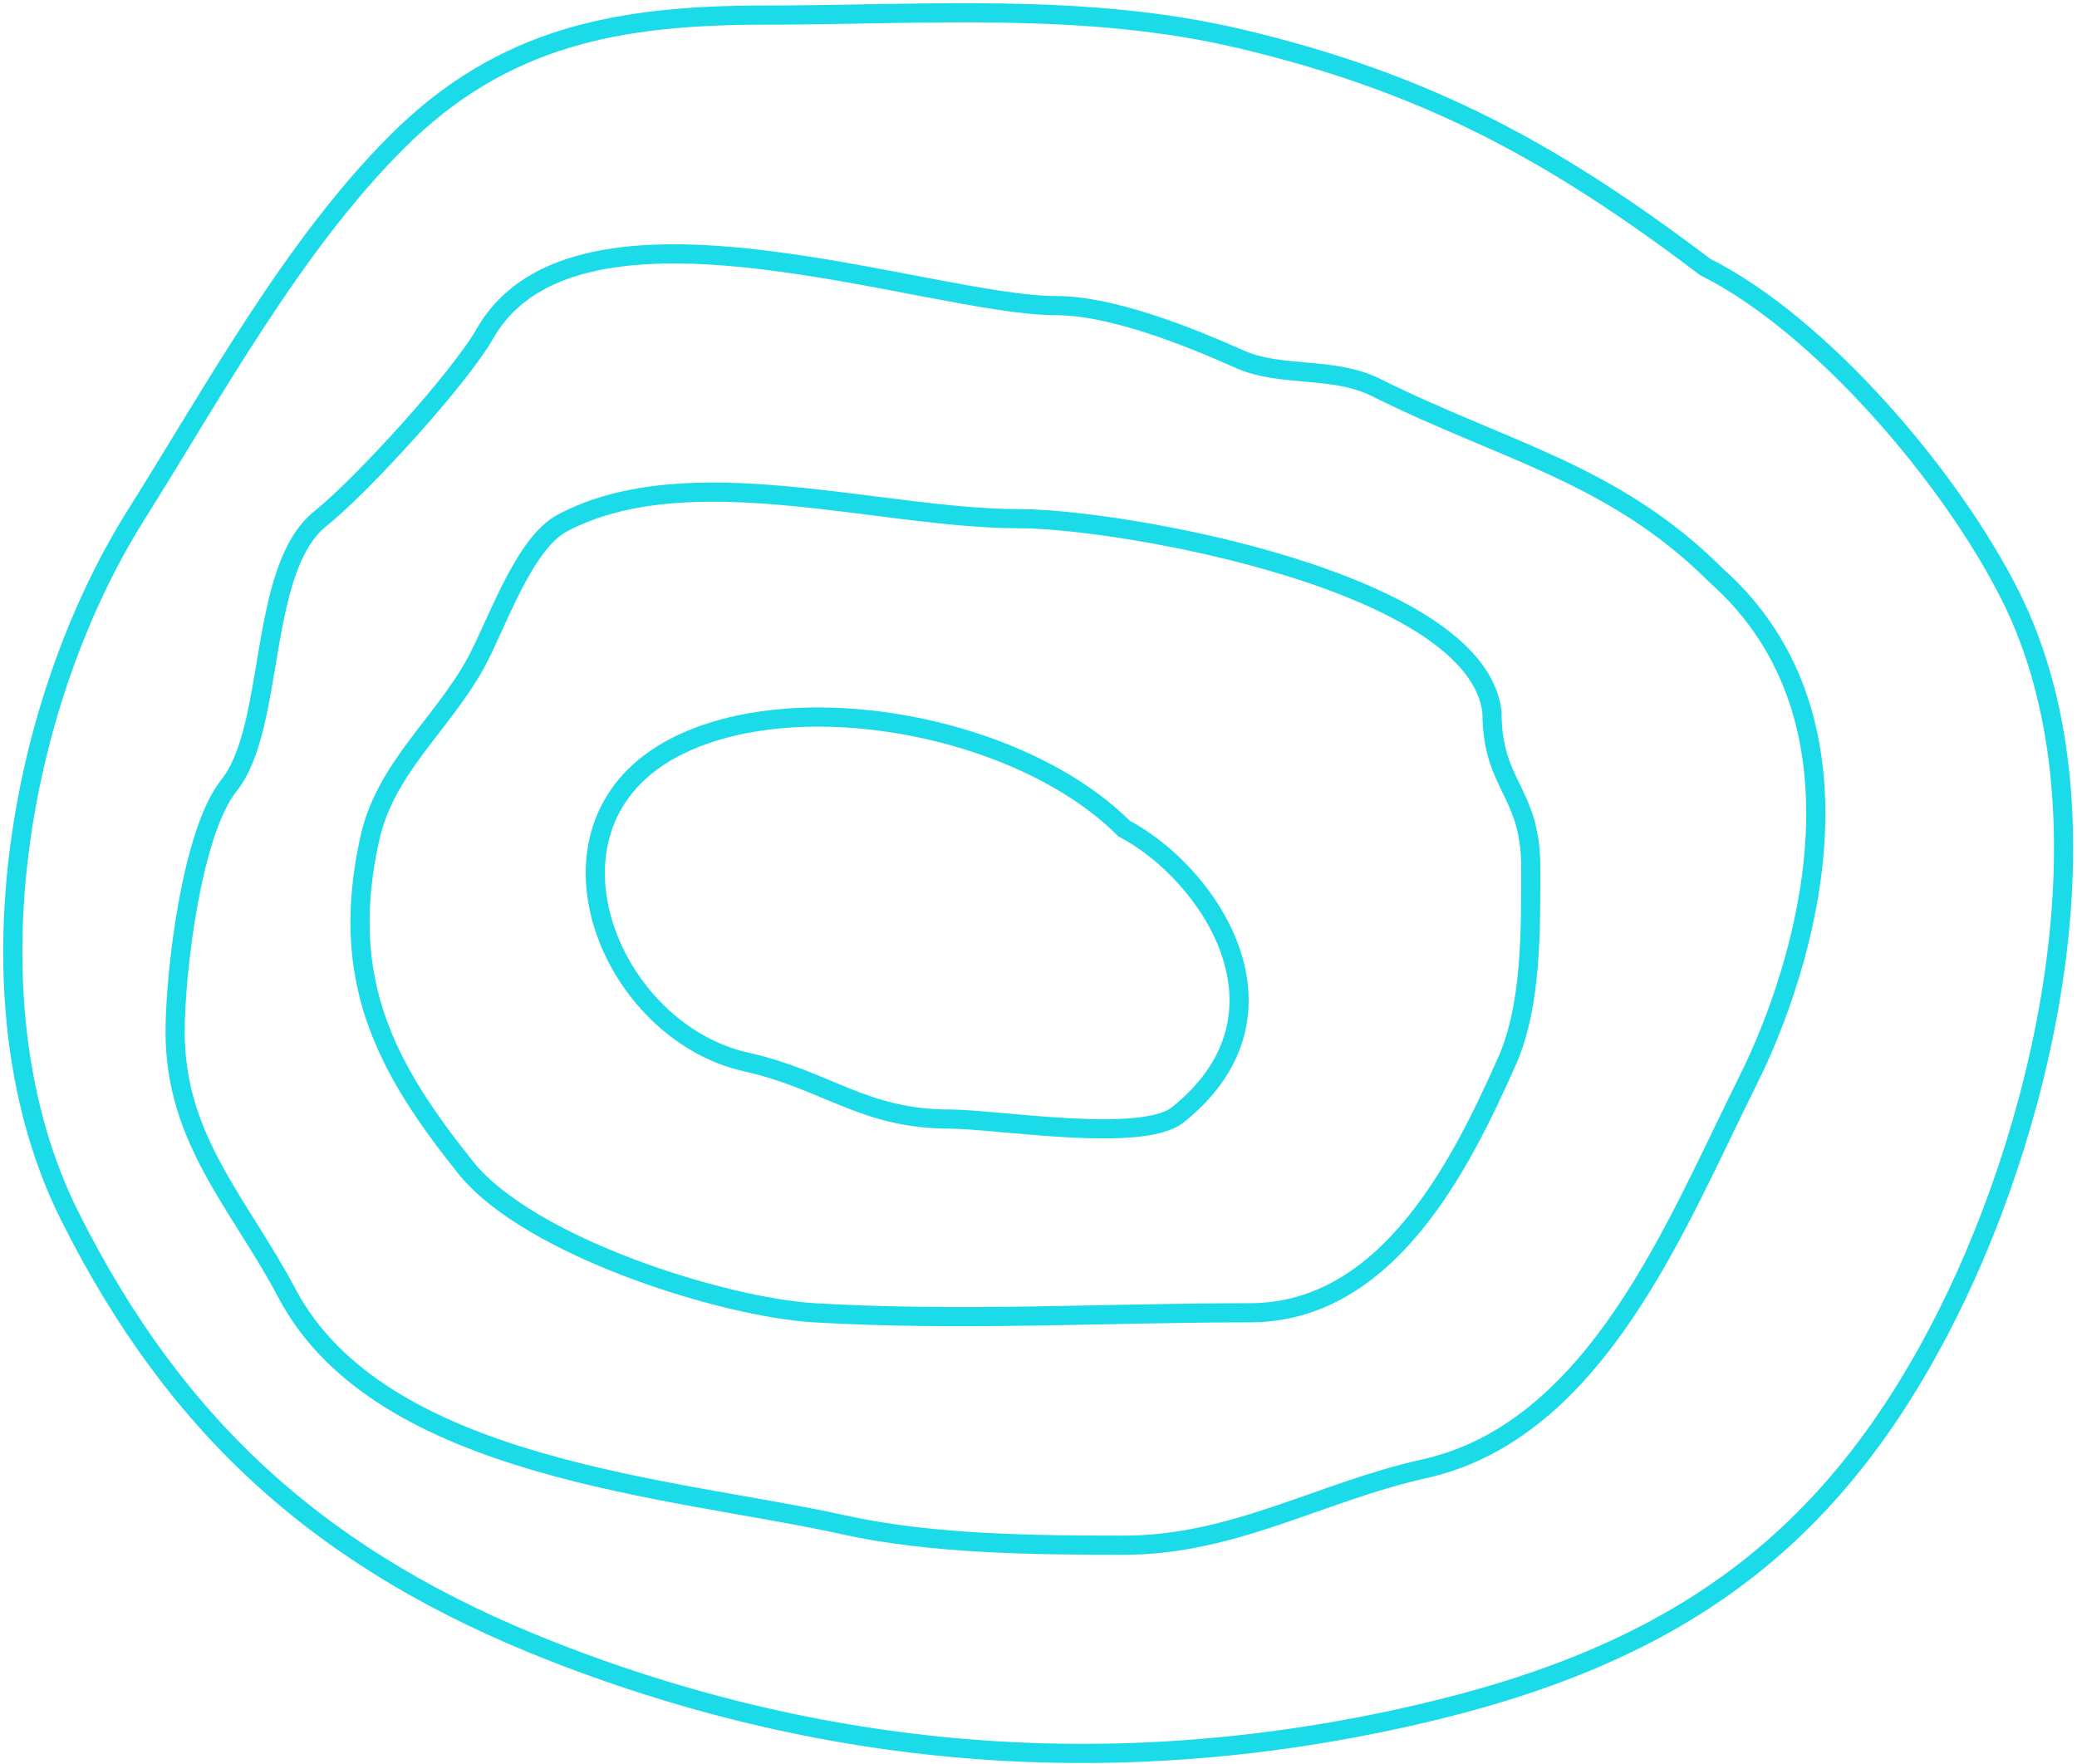 <svg width="325" height="276" viewBox="0 0 325 276" fill="none" xmlns="http://www.w3.org/2000/svg">
<path d="M194.069 6.066C223.216 12.969 243 23.728 266.796 41.756C284.906 50.81 305.322 74.7 314.608 93.271C331.152 126.359 320.34 174.399 304.844 205.392C286.638 241.804 261.702 259.13 221.342 268.355C175.439 278.847 130.228 275.536 86.493 258.422C50.954 244.516 27.743 223.918 10.904 190.241C-5.563 157.307 2.492 110.415 21.342 80.476C33.56 61.07 45.791 38.519 62.083 22.227C78.727 5.583 96.912 2.362 119.827 2.362C144.279 2.362 169.679 0.289 194.069 6.066Z" stroke="#1CDBE8" stroke-width="3" stroke-linecap="round"/>
<path d="M215.281 60.611C235.118 70.529 252.529 74.029 268.5 90C294.5 113 282.121 151.848 273.53 169.029C262.335 191.42 249.857 223.803 222.857 229.803C206.609 233.414 193.058 241.756 175.887 241.756C161.722 241.756 145.66 241.604 131.948 238.557C105.684 232.721 59.591 230.091 44.911 202.362C37.454 188.277 27.402 178.319 27.402 161.453C27.402 152.211 29.965 130.22 35.82 122.901C43.178 113.703 40.261 89.045 50.13 81.15C56.693 75.899 71.864 59.235 75.887 52.194C90.302 26.968 145.187 47.816 165.281 47.816C174.058 47.816 186.118 52.7 194.069 56.234C200.414 59.054 208.661 57.301 215.281 60.611Z" stroke="#1CDBE8" stroke-width="3" stroke-linecap="round"/>
<path d="M159.389 81.15C175.474 81.15 231.186 90.956 233.463 111.453C233.463 123.026 239.524 123.708 239.524 135.695C239.524 145.43 239.672 157.332 235.82 165.998C228.704 182.009 217.214 205.392 195.584 205.392C173.008 205.392 150.502 206.751 127.403 205.392C113.206 204.557 82.778 195.066 72.857 182.665C60.399 167.092 52.933 153.383 57.874 131.15C60.3 120.233 69.1 113.368 74.372 103.877C77.638 97.998 81.855 85.081 88.009 81.823C107.743 71.376 137.62 81.15 159.389 81.15Z" stroke="#1CDBE8" stroke-width="3" stroke-linecap="round"/>
<path d="M104.507 117.513C123.437 106.696 159.427 113.174 175.887 129.635C189 136.5 204.19 158.508 184.305 174.416C178.663 178.929 155.971 175.089 148.615 175.089C135.112 175.089 129.343 168.955 116.796 166.167C95.425 161.417 82.654 130.001 104.507 117.513Z" stroke="#1CDBE8" stroke-width="3" stroke-linecap="round"/>
</svg>

